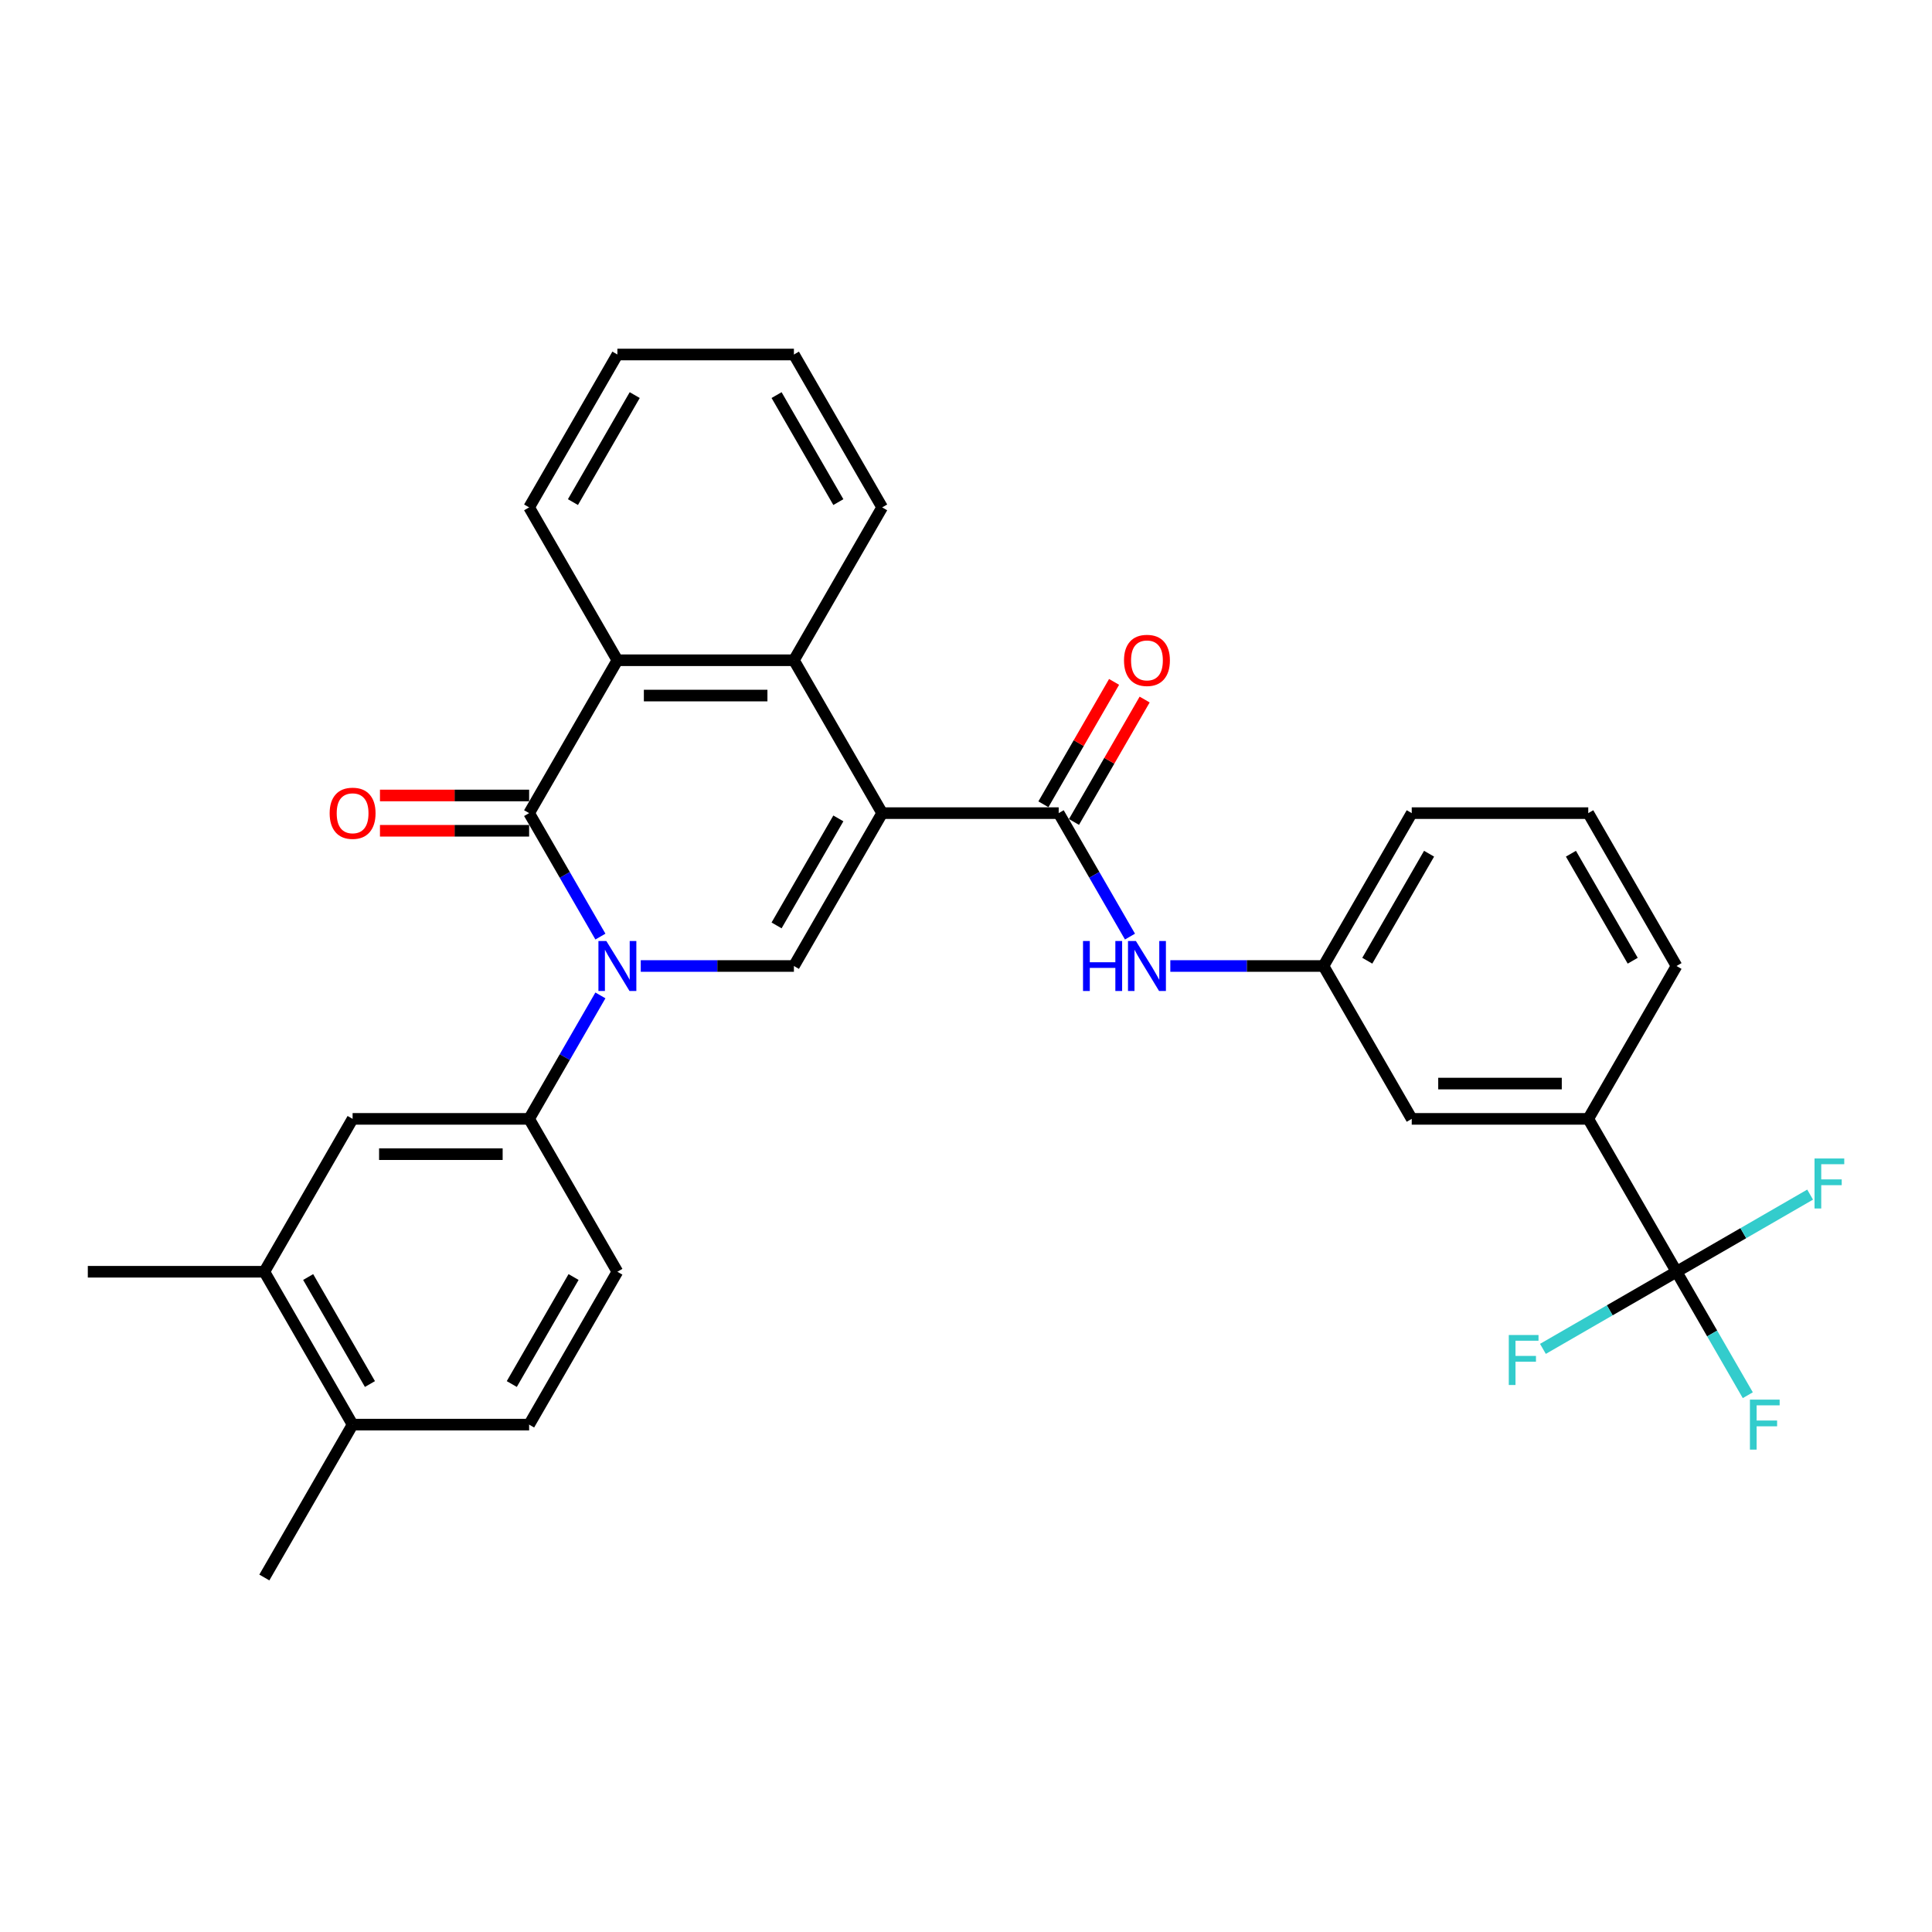 <?xml version='1.0' encoding='iso-8859-1'?>
<svg version='1.1' baseProfile='full'
              xmlns='http://www.w3.org/2000/svg'
                      xmlns:rdkit='http://www.rdkit.org/xml'
                      xmlns:xlink='http://www.w3.org/1999/xlink'
                  xml:space='preserve'
width='1000px' height='1000px' viewBox='0 0 1000 1000'>
<!-- END OF HEADER -->
<rect style='opacity:1.0;fill:#FFFFFF;stroke:none' width='1000' height='1000' x='0' y='0'> </rect>
<path class='bond-2' d='M 456.61,420.873 L 410.926,500' style='fill:none;fill-rule:evenodd;stroke:#000000;stroke-width:6px;stroke-linecap:butt;stroke-linejoin:miter;stroke-opacity:1' />
<path class='bond-2' d='M 433.932,423.605 L 401.953,478.994' style='fill:none;fill-rule:evenodd;stroke:#000000;stroke-width:6px;stroke-linecap:butt;stroke-linejoin:miter;stroke-opacity:1' />
<path class='bond-3' d='M 456.61,420.873 L 547.977,420.873' style='fill:none;fill-rule:evenodd;stroke:#000000;stroke-width:6px;stroke-linecap:butt;stroke-linejoin:miter;stroke-opacity:1' />
<path class='bond-4' d='M 456.61,420.873 L 410.926,341.746' style='fill:none;fill-rule:evenodd;stroke:#000000;stroke-width:6px;stroke-linecap:butt;stroke-linejoin:miter;stroke-opacity:1' />
<path class='bond-0' d='M 331.655,500 L 371.29,500' style='fill:none;fill-rule:evenodd;stroke:#0000FF;stroke-width:6px;stroke-linecap:butt;stroke-linejoin:miter;stroke-opacity:1' />
<path class='bond-0' d='M 371.29,500 L 410.926,500' style='fill:none;fill-rule:evenodd;stroke:#000000;stroke-width:6px;stroke-linecap:butt;stroke-linejoin:miter;stroke-opacity:1' />
<path class='bond-7' d='M 310.77,515.222 L 292.322,547.174' style='fill:none;fill-rule:evenodd;stroke:#0000FF;stroke-width:6px;stroke-linecap:butt;stroke-linejoin:miter;stroke-opacity:1' />
<path class='bond-7' d='M 292.322,547.174 L 273.874,579.127' style='fill:none;fill-rule:evenodd;stroke:#000000;stroke-width:6px;stroke-linecap:butt;stroke-linejoin:miter;stroke-opacity:1' />
<path class='bond-31' d='M 310.77,484.778 L 292.322,452.826' style='fill:none;fill-rule:evenodd;stroke:#0000FF;stroke-width:6px;stroke-linecap:butt;stroke-linejoin:miter;stroke-opacity:1' />
<path class='bond-31' d='M 292.322,452.826 L 273.874,420.873' style='fill:none;fill-rule:evenodd;stroke:#000000;stroke-width:6px;stroke-linecap:butt;stroke-linejoin:miter;stroke-opacity:1' />
<path class='bond-1' d='M 273.874,420.873 L 319.558,341.746' style='fill:none;fill-rule:evenodd;stroke:#000000;stroke-width:6px;stroke-linecap:butt;stroke-linejoin:miter;stroke-opacity:1' />
<path class='bond-12' d='M 273.874,411.736 L 235.271,411.736' style='fill:none;fill-rule:evenodd;stroke:#000000;stroke-width:6px;stroke-linecap:butt;stroke-linejoin:miter;stroke-opacity:1' />
<path class='bond-12' d='M 235.271,411.736 L 196.668,411.736' style='fill:none;fill-rule:evenodd;stroke:#FF0000;stroke-width:6px;stroke-linecap:butt;stroke-linejoin:miter;stroke-opacity:1' />
<path class='bond-12' d='M 273.874,430.01 L 235.271,430.01' style='fill:none;fill-rule:evenodd;stroke:#000000;stroke-width:6px;stroke-linecap:butt;stroke-linejoin:miter;stroke-opacity:1' />
<path class='bond-12' d='M 235.271,430.01 L 196.668,430.01' style='fill:none;fill-rule:evenodd;stroke:#FF0000;stroke-width:6px;stroke-linecap:butt;stroke-linejoin:miter;stroke-opacity:1' />
<path class='bond-8' d='M 547.977,420.873 L 566.425,452.826' style='fill:none;fill-rule:evenodd;stroke:#000000;stroke-width:6px;stroke-linecap:butt;stroke-linejoin:miter;stroke-opacity:1' />
<path class='bond-8' d='M 566.425,452.826 L 584.873,484.778' style='fill:none;fill-rule:evenodd;stroke:#0000FF;stroke-width:6px;stroke-linecap:butt;stroke-linejoin:miter;stroke-opacity:1' />
<path class='bond-13' d='M 555.89,425.442 L 574.18,393.763' style='fill:none;fill-rule:evenodd;stroke:#000000;stroke-width:6px;stroke-linecap:butt;stroke-linejoin:miter;stroke-opacity:1' />
<path class='bond-13' d='M 574.18,393.763 L 592.469,362.085' style='fill:none;fill-rule:evenodd;stroke:#FF0000;stroke-width:6px;stroke-linecap:butt;stroke-linejoin:miter;stroke-opacity:1' />
<path class='bond-13' d='M 540.065,416.305 L 558.354,384.626' style='fill:none;fill-rule:evenodd;stroke:#000000;stroke-width:6px;stroke-linecap:butt;stroke-linejoin:miter;stroke-opacity:1' />
<path class='bond-13' d='M 558.354,384.626 L 576.644,352.948' style='fill:none;fill-rule:evenodd;stroke:#FF0000;stroke-width:6px;stroke-linecap:butt;stroke-linejoin:miter;stroke-opacity:1' />
<path class='bond-5' d='M 410.926,341.746 L 319.558,341.746' style='fill:none;fill-rule:evenodd;stroke:#000000;stroke-width:6px;stroke-linecap:butt;stroke-linejoin:miter;stroke-opacity:1' />
<path class='bond-5' d='M 397.221,360.02 L 333.263,360.02' style='fill:none;fill-rule:evenodd;stroke:#000000;stroke-width:6px;stroke-linecap:butt;stroke-linejoin:miter;stroke-opacity:1' />
<path class='bond-22' d='M 410.926,341.746 L 456.61,262.62' style='fill:none;fill-rule:evenodd;stroke:#000000;stroke-width:6px;stroke-linecap:butt;stroke-linejoin:miter;stroke-opacity:1' />
<path class='bond-23' d='M 319.558,341.746 L 273.874,262.62' style='fill:none;fill-rule:evenodd;stroke:#000000;stroke-width:6px;stroke-linecap:butt;stroke-linejoin:miter;stroke-opacity:1' />
<path class='bond-6' d='M 867.765,658.254 L 822.081,579.127' style='fill:none;fill-rule:evenodd;stroke:#000000;stroke-width:6px;stroke-linecap:butt;stroke-linejoin:miter;stroke-opacity:1' />
<path class='bond-18' d='M 867.765,658.254 L 886.212,690.206' style='fill:none;fill-rule:evenodd;stroke:#000000;stroke-width:6px;stroke-linecap:butt;stroke-linejoin:miter;stroke-opacity:1' />
<path class='bond-18' d='M 886.212,690.206 L 904.66,722.159' style='fill:none;fill-rule:evenodd;stroke:#33CCCC;stroke-width:6px;stroke-linecap:butt;stroke-linejoin:miter;stroke-opacity:1' />
<path class='bond-19' d='M 867.765,658.254 L 833.19,678.215' style='fill:none;fill-rule:evenodd;stroke:#000000;stroke-width:6px;stroke-linecap:butt;stroke-linejoin:miter;stroke-opacity:1' />
<path class='bond-19' d='M 833.19,678.215 L 798.615,698.177' style='fill:none;fill-rule:evenodd;stroke:#33CCCC;stroke-width:6px;stroke-linecap:butt;stroke-linejoin:miter;stroke-opacity:1' />
<path class='bond-20' d='M 867.765,658.254 L 902.339,638.292' style='fill:none;fill-rule:evenodd;stroke:#000000;stroke-width:6px;stroke-linecap:butt;stroke-linejoin:miter;stroke-opacity:1' />
<path class='bond-20' d='M 902.339,638.292 L 936.914,618.33' style='fill:none;fill-rule:evenodd;stroke:#33CCCC;stroke-width:6px;stroke-linecap:butt;stroke-linejoin:miter;stroke-opacity:1' />
<path class='bond-10' d='M 273.874,579.127 L 182.506,579.127' style='fill:none;fill-rule:evenodd;stroke:#000000;stroke-width:6px;stroke-linecap:butt;stroke-linejoin:miter;stroke-opacity:1' />
<path class='bond-10' d='M 260.169,597.4 L 196.211,597.4' style='fill:none;fill-rule:evenodd;stroke:#000000;stroke-width:6px;stroke-linecap:butt;stroke-linejoin:miter;stroke-opacity:1' />
<path class='bond-16' d='M 273.874,579.127 L 319.558,658.254' style='fill:none;fill-rule:evenodd;stroke:#000000;stroke-width:6px;stroke-linecap:butt;stroke-linejoin:miter;stroke-opacity:1' />
<path class='bond-14' d='M 605.758,500 L 645.394,500' style='fill:none;fill-rule:evenodd;stroke:#0000FF;stroke-width:6px;stroke-linecap:butt;stroke-linejoin:miter;stroke-opacity:1' />
<path class='bond-14' d='M 645.394,500 L 685.029,500' style='fill:none;fill-rule:evenodd;stroke:#000000;stroke-width:6px;stroke-linecap:butt;stroke-linejoin:miter;stroke-opacity:1' />
<path class='bond-9' d='M 822.081,579.127 L 730.713,579.127' style='fill:none;fill-rule:evenodd;stroke:#000000;stroke-width:6px;stroke-linecap:butt;stroke-linejoin:miter;stroke-opacity:1' />
<path class='bond-9' d='M 808.376,560.853 L 744.418,560.853' style='fill:none;fill-rule:evenodd;stroke:#000000;stroke-width:6px;stroke-linecap:butt;stroke-linejoin:miter;stroke-opacity:1' />
<path class='bond-33' d='M 822.081,579.127 L 867.765,500' style='fill:none;fill-rule:evenodd;stroke:#000000;stroke-width:6px;stroke-linecap:butt;stroke-linejoin:miter;stroke-opacity:1' />
<path class='bond-11' d='M 182.506,579.127 L 136.822,658.254' style='fill:none;fill-rule:evenodd;stroke:#000000;stroke-width:6px;stroke-linecap:butt;stroke-linejoin:miter;stroke-opacity:1' />
<path class='bond-26' d='M 136.822,658.254 L 45.455,658.254' style='fill:none;fill-rule:evenodd;stroke:#000000;stroke-width:6px;stroke-linecap:butt;stroke-linejoin:miter;stroke-opacity:1' />
<path class='bond-34' d='M 136.822,658.254 L 182.506,737.38' style='fill:none;fill-rule:evenodd;stroke:#000000;stroke-width:6px;stroke-linecap:butt;stroke-linejoin:miter;stroke-opacity:1' />
<path class='bond-34' d='M 159.5,660.986 L 191.479,716.375' style='fill:none;fill-rule:evenodd;stroke:#000000;stroke-width:6px;stroke-linecap:butt;stroke-linejoin:miter;stroke-opacity:1' />
<path class='bond-15' d='M 685.029,500 L 730.713,579.127' style='fill:none;fill-rule:evenodd;stroke:#000000;stroke-width:6px;stroke-linecap:butt;stroke-linejoin:miter;stroke-opacity:1' />
<path class='bond-27' d='M 685.029,500 L 730.713,420.873' style='fill:none;fill-rule:evenodd;stroke:#000000;stroke-width:6px;stroke-linecap:butt;stroke-linejoin:miter;stroke-opacity:1' />
<path class='bond-27' d='M 707.707,497.268 L 739.686,441.879' style='fill:none;fill-rule:evenodd;stroke:#000000;stroke-width:6px;stroke-linecap:butt;stroke-linejoin:miter;stroke-opacity:1' />
<path class='bond-21' d='M 319.558,658.254 L 273.874,737.38' style='fill:none;fill-rule:evenodd;stroke:#000000;stroke-width:6px;stroke-linecap:butt;stroke-linejoin:miter;stroke-opacity:1' />
<path class='bond-21' d='M 296.88,660.986 L 264.901,716.375' style='fill:none;fill-rule:evenodd;stroke:#000000;stroke-width:6px;stroke-linecap:butt;stroke-linejoin:miter;stroke-opacity:1' />
<path class='bond-17' d='M 182.506,737.38 L 273.874,737.38' style='fill:none;fill-rule:evenodd;stroke:#000000;stroke-width:6px;stroke-linecap:butt;stroke-linejoin:miter;stroke-opacity:1' />
<path class='bond-28' d='M 182.506,737.38 L 136.822,816.507' style='fill:none;fill-rule:evenodd;stroke:#000000;stroke-width:6px;stroke-linecap:butt;stroke-linejoin:miter;stroke-opacity:1' />
<path class='bond-30' d='M 456.61,262.62 L 410.926,183.493' style='fill:none;fill-rule:evenodd;stroke:#000000;stroke-width:6px;stroke-linecap:butt;stroke-linejoin:miter;stroke-opacity:1' />
<path class='bond-30' d='M 433.932,259.887 L 401.953,204.499' style='fill:none;fill-rule:evenodd;stroke:#000000;stroke-width:6px;stroke-linecap:butt;stroke-linejoin:miter;stroke-opacity:1' />
<path class='bond-32' d='M 273.874,262.62 L 319.558,183.493' style='fill:none;fill-rule:evenodd;stroke:#000000;stroke-width:6px;stroke-linecap:butt;stroke-linejoin:miter;stroke-opacity:1' />
<path class='bond-32' d='M 296.552,259.887 L 328.531,204.499' style='fill:none;fill-rule:evenodd;stroke:#000000;stroke-width:6px;stroke-linecap:butt;stroke-linejoin:miter;stroke-opacity:1' />
<path class='bond-24' d='M 867.765,500 L 822.081,420.873' style='fill:none;fill-rule:evenodd;stroke:#000000;stroke-width:6px;stroke-linecap:butt;stroke-linejoin:miter;stroke-opacity:1' />
<path class='bond-24' d='M 845.087,497.268 L 813.108,441.879' style='fill:none;fill-rule:evenodd;stroke:#000000;stroke-width:6px;stroke-linecap:butt;stroke-linejoin:miter;stroke-opacity:1' />
<path class='bond-25' d='M 822.081,420.873 L 730.713,420.873' style='fill:none;fill-rule:evenodd;stroke:#000000;stroke-width:6px;stroke-linecap:butt;stroke-linejoin:miter;stroke-opacity:1' />
<path class='bond-29' d='M 319.558,183.493 L 410.926,183.493' style='fill:none;fill-rule:evenodd;stroke:#000000;stroke-width:6px;stroke-linecap:butt;stroke-linejoin:miter;stroke-opacity:1' />
<path  class='atom-1' d='M 313.838 487.062
L 322.317 500.767
Q 323.158 502.12, 324.51 504.568
Q 325.862 507.017, 325.935 507.163
L 325.935 487.062
L 329.371 487.062
L 329.371 512.938
L 325.826 512.938
L 316.726 497.953
Q 315.666 496.199, 314.533 494.189
Q 313.436 492.179, 313.107 491.558
L 313.107 512.938
L 309.745 512.938
L 309.745 487.062
L 313.838 487.062
' fill='#0000FF'/>
<path  class='atom-9' d='M 560.568 487.062
L 564.076 487.062
L 564.076 498.063
L 577.306 498.063
L 577.306 487.062
L 580.815 487.062
L 580.815 512.938
L 577.306 512.938
L 577.306 500.987
L 564.076 500.987
L 564.076 512.938
L 560.568 512.938
L 560.568 487.062
' fill='#0000FF'/>
<path  class='atom-9' d='M 587.942 487.062
L 596.421 500.767
Q 597.261 502.12, 598.613 504.568
Q 599.966 507.017, 600.039 507.163
L 600.039 487.062
L 603.474 487.062
L 603.474 512.938
L 599.929 512.938
L 590.829 497.953
Q 589.769 496.199, 588.636 494.189
Q 587.54 492.179, 587.211 491.558
L 587.211 512.938
L 583.848 512.938
L 583.848 487.062
L 587.942 487.062
' fill='#0000FF'/>
<path  class='atom-13' d='M 170.628 420.946
Q 170.628 414.733, 173.698 411.261
Q 176.768 407.789, 182.506 407.789
Q 188.244 407.789, 191.314 411.261
Q 194.384 414.733, 194.384 420.946
Q 194.384 427.232, 191.278 430.814
Q 188.171 434.359, 182.506 434.359
Q 176.805 434.359, 173.698 430.814
Q 170.628 427.269, 170.628 420.946
M 182.506 431.435
Q 186.453 431.435, 188.573 428.804
Q 190.729 426.136, 190.729 420.946
Q 190.729 415.866, 188.573 413.308
Q 186.453 410.713, 182.506 410.713
Q 178.559 410.713, 176.403 413.271
Q 174.283 415.83, 174.283 420.946
Q 174.283 426.173, 176.403 428.804
Q 178.559 431.435, 182.506 431.435
' fill='#FF0000'/>
<path  class='atom-14' d='M 581.783 341.819
Q 581.783 335.606, 584.853 332.134
Q 587.923 328.662, 593.661 328.662
Q 599.399 328.662, 602.469 332.134
Q 605.539 335.606, 605.539 341.819
Q 605.539 348.106, 602.433 351.687
Q 599.326 355.232, 593.661 355.232
Q 587.96 355.232, 584.853 351.687
Q 581.783 348.142, 581.783 341.819
M 593.661 352.308
Q 597.608 352.308, 599.728 349.677
Q 601.884 347.009, 601.884 341.819
Q 601.884 336.739, 599.728 334.181
Q 597.608 331.586, 593.661 331.586
Q 589.714 331.586, 587.558 334.145
Q 585.438 336.703, 585.438 341.819
Q 585.438 347.046, 587.558 349.677
Q 589.714 352.308, 593.661 352.308
' fill='#FF0000'/>
<path  class='atom-19' d='M 905.755 724.443
L 921.142 724.443
L 921.142 727.403
L 909.227 727.403
L 909.227 735.261
L 919.826 735.261
L 919.826 738.258
L 909.227 738.258
L 909.227 750.318
L 905.755 750.318
L 905.755 724.443
' fill='#33CCCC'/>
<path  class='atom-20' d='M 780.945 691
L 796.331 691
L 796.331 693.96
L 784.417 693.96
L 784.417 701.818
L 795.015 701.818
L 795.015 704.815
L 784.417 704.815
L 784.417 716.875
L 780.945 716.875
L 780.945 691
' fill='#33CCCC'/>
<path  class='atom-21' d='M 939.198 599.632
L 954.585 599.632
L 954.585 602.592
L 942.67 602.592
L 942.67 610.45
L 953.269 610.45
L 953.269 613.447
L 942.67 613.447
L 942.67 625.507
L 939.198 625.507
L 939.198 599.632
' fill='#33CCCC'/>
</svg>
